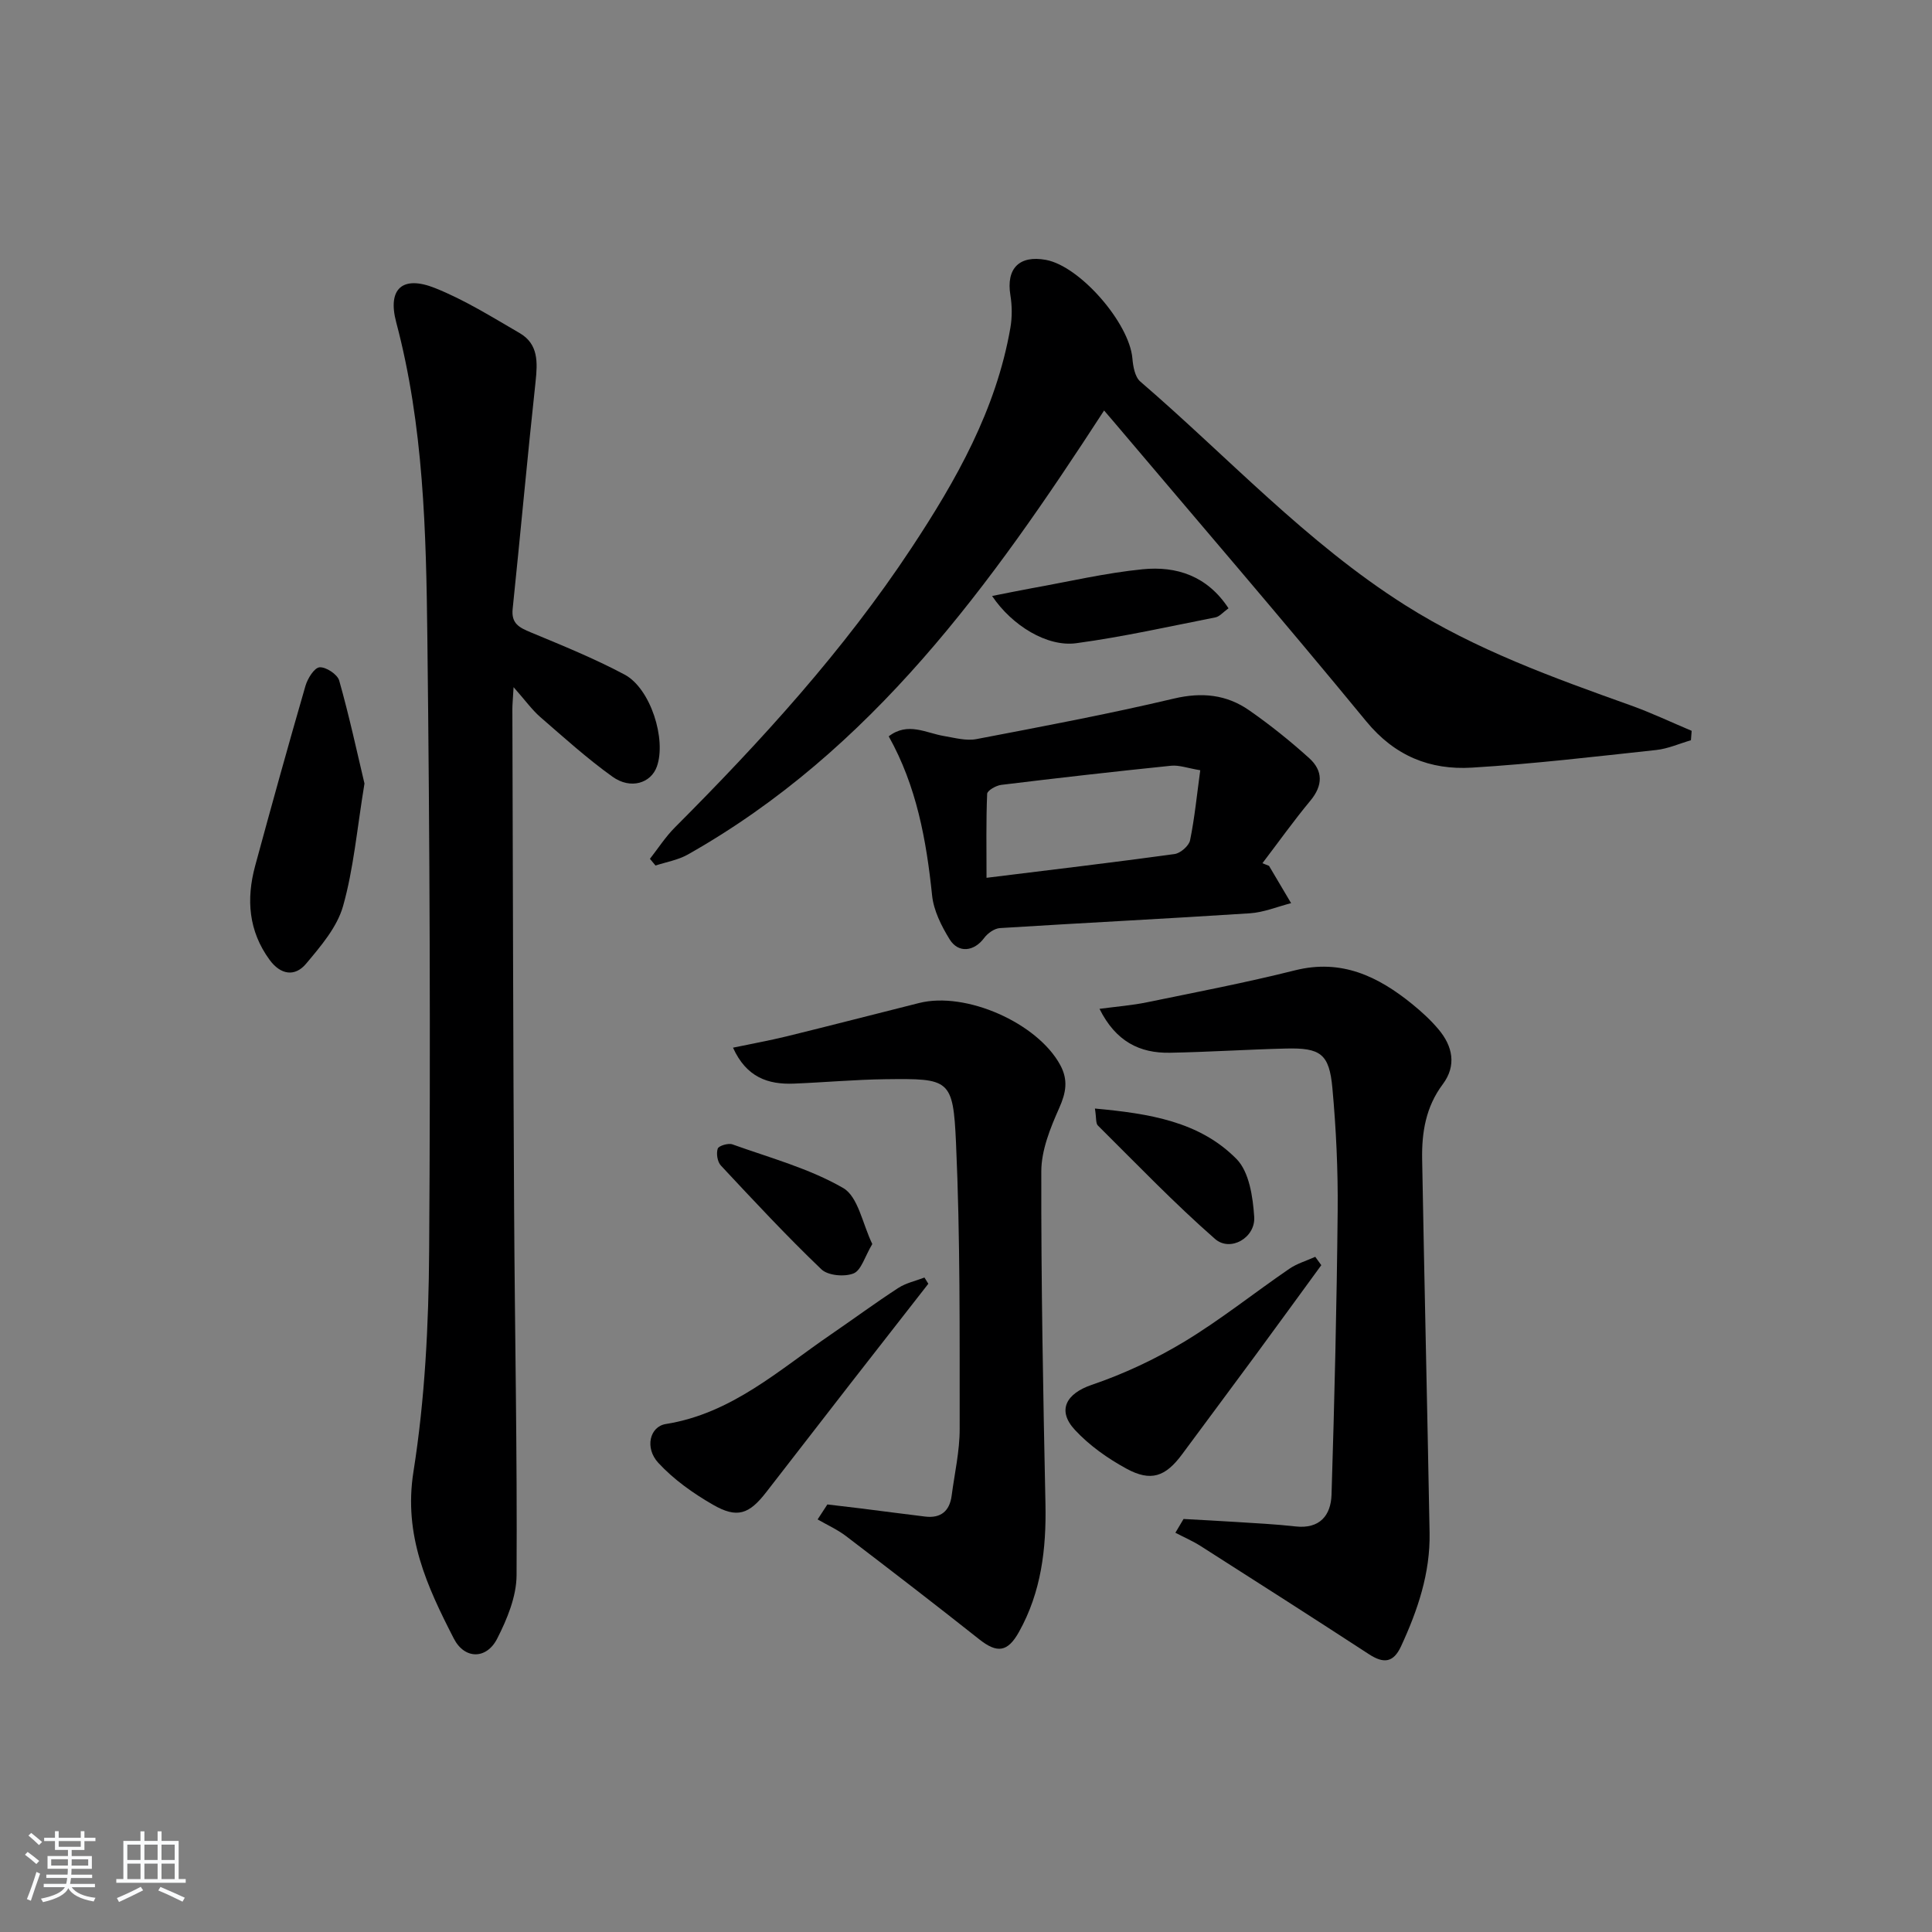 <svg enable-background="new 0 0 400 400" viewBox="0 0 400 400" xmlns="http://www.w3.org/2000/svg"><rect x="0" y="0" width="400" height="400" fill="#808080" stroke="none"/><path d="m5.17 384 .55-.58c.85.61 1.65 1.24 2.4 1.87l-.59.64c-.83-.73-1.62-1.38-2.36-1.93m1.22 9.53-.82-.34c.71-1.76 1.37-3.64 1.98-5.63.24.13.5.25.76.36-.6 1.67-1.24 3.54-1.92 5.61m-.5-13.5.57-.54c.56.44 1.31 1.06 2.26 1.87l-.65.64c-.67-.66-1.4-1.32-2.18-1.97m3.25.46h2.24v-1.36h.77v1.36h4.57v-1.36h.76v1.36h2.28v.69h-2.28v1.84h-2.64v1.26h4.18v2.64h-4.21c0 .45-.02.86-.05 1.21h4.32v.69h-4.38c-.04.34-.1.75-.19 1.22h5.15v.69h-4.82c.87 1.19 2.51 1.92 4.93 2.19-.17.31-.3.57-.37.76-2.77-.49-4.52-1.41-5.26-2.76-.56 1.26-2.3 2.23-5.24 2.9-.12-.24-.26-.48-.43-.72 2.73-.55 4.38-1.34 4.96-2.38h-4.38v-.69h4.65c.1-.38.17-.79.21-1.22h-4.32v-.69h4.4c.03-.34.05-.75.05-1.21h-4.2v-2.64h4.23v-1.26h-2.69v-1.84h-2.24zm1.46 4.46v1.29h3.45c.01-.4.02-.57.01-.53v-.32-.45h-3.46zm1.55-2.59h4.57v-1.19h-4.57zm6.11 2.59h-3.42v.77c-.01.19-.01.37-.02.53h3.44z" fill="#fafbfc"/><path d="m32.63 379.16h.82v1.98h3.54v7.89h1.46v.78h-14.37v-.78h1.46v-7.89h3.54v-1.98h.82v1.98h2.73zm-3.49 11.48.5.73c-1.61.82-3.28 1.63-5 2.42-.13-.27-.28-.55-.44-.82 1.75-.73 3.4-1.5 4.94-2.33m-2.78-5.55h2.73v-3.18h-2.73zm0 3.95h2.73v-3.2h-2.73zm3.54-3.95h2.73v-3.18h-2.73zm0 3.95h2.73v-3.2h-2.73zm7.89 4.68c-1.84-.92-3.51-1.7-5.02-2.32l.45-.73c1.89.8 3.57 1.55 5.04 2.23zm-1.62-11.81h-2.73v3.18h2.73zm-2.73 7.13h2.73v-3.2h-2.73z" fill="#fafbfc"/><g fill="#000001"><path d="m106.33 142.27c-.15 2.67-.25 3.59-.25 4.51.11 34.49.16 68.99.36 103.48.14 25.31.66 50.61.51 75.91-.03 4.4-1.96 9.07-4.02 13.1-2.21 4.33-6.75 4.3-8.97-.02-5.53-10.77-10.45-21.35-8.36-34.54 2.38-15.04 3.15-30.45 3.25-45.71.29-42.32.13-84.65-.37-126.97-.25-21.91-.76-43.87-6.45-65.31-1.84-6.92 1.28-9.78 8.04-7.08 6.1 2.43 11.78 5.99 17.5 9.31 3.93 2.28 3.74 6.07 3.31 10.11-1.7 15.66-3.11 31.34-4.74 47.01-.32 3.05 1.39 3.87 3.74 4.85 6.56 2.73 13.18 5.41 19.44 8.75 5.38 2.87 8.68 13.4 6.68 19.03-1.23 3.46-5.44 4.8-9.19 2.11-5.25-3.76-10.08-8.13-14.98-12.38-1.7-1.49-3.04-3.38-5.5-6.16z"/><path d="m228.59 84.99c-23.45 36.13-48.05 70.39-86.18 91.93-2.02 1.14-4.45 1.54-6.69 2.28-.39-.46-.77-.92-1.16-1.39 1.71-2.18 3.22-4.55 5.17-6.5 17.9-17.94 34.93-36.6 48.95-57.82 9.3-14.07 17.55-28.65 20.5-45.57.39-2.21.37-4.59.01-6.81-.9-5.51 1.83-8.33 7.37-7.3 7.06 1.31 17.26 13.07 17.89 20.39.14 1.66.52 3.83 1.63 4.79 18.13 15.6 34.38 33.36 54.84 46.3 14.64 9.26 30.65 15.01 46.75 20.77 4.27 1.53 8.38 3.49 12.57 5.25-.05.65-.1 1.3-.15 1.95-2.39.69-4.75 1.76-7.19 2.02-12.7 1.37-25.41 2.88-38.16 3.65-8.63.52-15.95-2.38-21.86-9.57-17.21-20.94-34.91-41.49-52.42-62.19-.53-.6-1.06-1.22-1.87-2.18z"/><path d="m245.04 314.49c3.59.2 7.17.38 10.76.61 4.14.27 8.29.46 12.41.93 5.04.57 7.34-2.3 7.47-6.58.61-19.58 1.08-39.16 1.27-58.75.08-8.46-.32-16.97-1.09-25.4-.65-7.14-2.45-8.4-9.71-8.21-7.97.2-15.94.72-23.91.87-6.26.12-11.22-2.31-14.6-9.09 3.59-.48 6.76-.72 9.84-1.36 10.23-2.1 20.5-4.07 30.62-6.61 9.63-2.42 17.21 1.24 24.3 7 1.93 1.57 3.8 3.28 5.4 5.18 2.98 3.51 3.8 7.54.91 11.4-3.52 4.69-4.37 9.99-4.27 15.53.46 25.78 1.07 51.56 1.54 77.35.15 8.33-2.45 16.01-5.9 23.47-1.61 3.49-3.66 3.61-6.68 1.64-11.55-7.53-23.17-14.95-34.79-22.36-1.67-1.06-3.5-1.85-5.26-2.77.56-.95 1.12-1.9 1.69-2.85z"/><path d="m171.3 311.48c2.32.27 4.65.54 6.97.83 4.43.55 8.85 1.15 13.28 1.68 3.24.39 5.06-1.14 5.48-4.33.6-4.6 1.67-9.21 1.66-13.82-.02-19.75.13-39.52-.76-59.24-.6-13.26-1.34-13.32-14.65-13.16-6.31.08-12.6.66-18.91.91-5.36.22-9.84-1.31-12.61-7.44 3.86-.81 7.48-1.46 11.05-2.33 9.18-2.25 18.32-4.62 27.49-6.92 9.7-2.44 24.52 4.15 29.22 12.86 1.67 3.1 1.19 5.71-.22 8.88-1.84 4.13-3.7 8.72-3.71 13.11-.05 22.96.38 45.92.86 68.87.19 9.31-.87 18.23-5.48 26.49-2.34 4.2-4.51 4.48-8.23 1.53-9.11-7.22-18.33-14.31-27.57-21.36-1.8-1.37-3.92-2.32-5.89-3.46.67-1.02 1.34-2.06 2.02-3.1z"/><path d="m262.74 179.27c1.52 2.57 3.05 5.15 4.57 7.72-2.86.73-5.68 1.92-8.57 2.1-17.23 1.12-34.48 1.98-51.71 3.06-1.15.07-2.55 1.07-3.28 2.06-2.05 2.77-5.31 3.23-7.14.27-1.7-2.76-3.31-5.96-3.63-9.1-1.19-11.46-3.21-22.62-8.98-32.93 3.97-3.05 7.71-.68 11.46-.06 2.22.37 4.58 1.04 6.71.63 13.65-2.61 27.32-5.18 40.84-8.38 5.82-1.38 10.93-.85 15.63 2.43 4.34 3.02 8.5 6.36 12.43 9.91 2.86 2.59 2.86 5.63.23 8.79-3.47 4.18-6.63 8.62-9.93 12.95.46.19.91.37 1.37.55zm-14.24-19.8c-2.58-.42-4.37-1.11-6.07-.93-11.72 1.2-23.43 2.53-35.13 3.96-1.08.13-2.89 1.17-2.92 1.85-.24 5.7-.13 11.42-.13 17.39 13.6-1.68 26.28-3.18 38.93-4.92 1.22-.17 2.97-1.69 3.21-2.84.95-4.65 1.41-9.4 2.11-14.51z"/><path d="m75.46 162.22c-1.56 9.5-2.25 17.66-4.44 25.4-1.24 4.37-4.63 8.31-7.66 11.92-2.32 2.76-5.28 2.28-7.54-.81-4.37-5.97-4.86-12.56-3-19.44 3.38-12.45 6.83-24.89 10.42-37.28.44-1.52 1.82-3.76 2.92-3.85 1.32-.11 3.71 1.46 4.07 2.75 2.09 7.39 3.71 14.91 5.23 21.31z"/><path d="m192.2 265.79c-5.38 6.89-10.76 13.77-16.13 20.67-5.81 7.47-11.61 14.95-17.4 22.44-3.57 4.62-6.04 5.53-11.07 2.63-4.1-2.36-8.13-5.22-11.31-8.67-2.86-3.11-1.75-7.5 1.55-8.03 13.65-2.17 23.45-11.2 34.2-18.55 4.66-3.19 9.21-6.55 13.94-9.62 1.6-1.04 3.6-1.46 5.42-2.16.27.44.54.86.8 1.29z"/><path d="m273.56 261.94c-4.56 6.24-9.1 12.5-13.68 18.72-5.02 6.82-10.09 13.6-15.12 20.41-3.45 4.67-6.47 5.77-11.56 2.99-3.87-2.11-7.66-4.79-10.64-8-3.83-4.12-1.72-7.57 3.44-9.33 6.67-2.27 13.2-5.33 19.23-8.97 7.51-4.54 14.42-10.08 21.68-15.05 1.61-1.11 3.59-1.68 5.4-2.5.41.59.83 1.16 1.25 1.73z"/><path d="m254.35 125.94c-1.14.82-1.85 1.71-2.7 1.88-9.59 1.89-19.16 4.04-28.83 5.35-5.99.81-13.28-3.62-17.42-9.78 3.01-.59 5.57-1.12 8.14-1.59 7.67-1.37 15.29-3.17 23.02-3.94 7.03-.7 13.39 1.37 17.79 8.08z"/><path d="m226.69 229.51c11.23 1.04 21.64 2.66 29.32 10.45 2.63 2.67 3.39 7.86 3.66 11.98.29 4.33-4.95 7.33-8.11 4.57-8.46-7.41-16.27-15.56-24.26-23.49-.46-.46-.29-1.54-.61-3.51z"/><path d="m180.6 257.56c-1.56 2.61-2.28 5.44-3.88 6.09-1.87.75-5.31.45-6.67-.86-7.2-6.89-14-14.2-20.8-21.48-.72-.77-.99-2.49-.65-3.5.2-.59 2.18-1.19 3.04-.88 7.75 2.78 15.88 4.97 22.92 9.03 3.12 1.79 4.02 7.46 6.04 11.6z"/></g></svg>